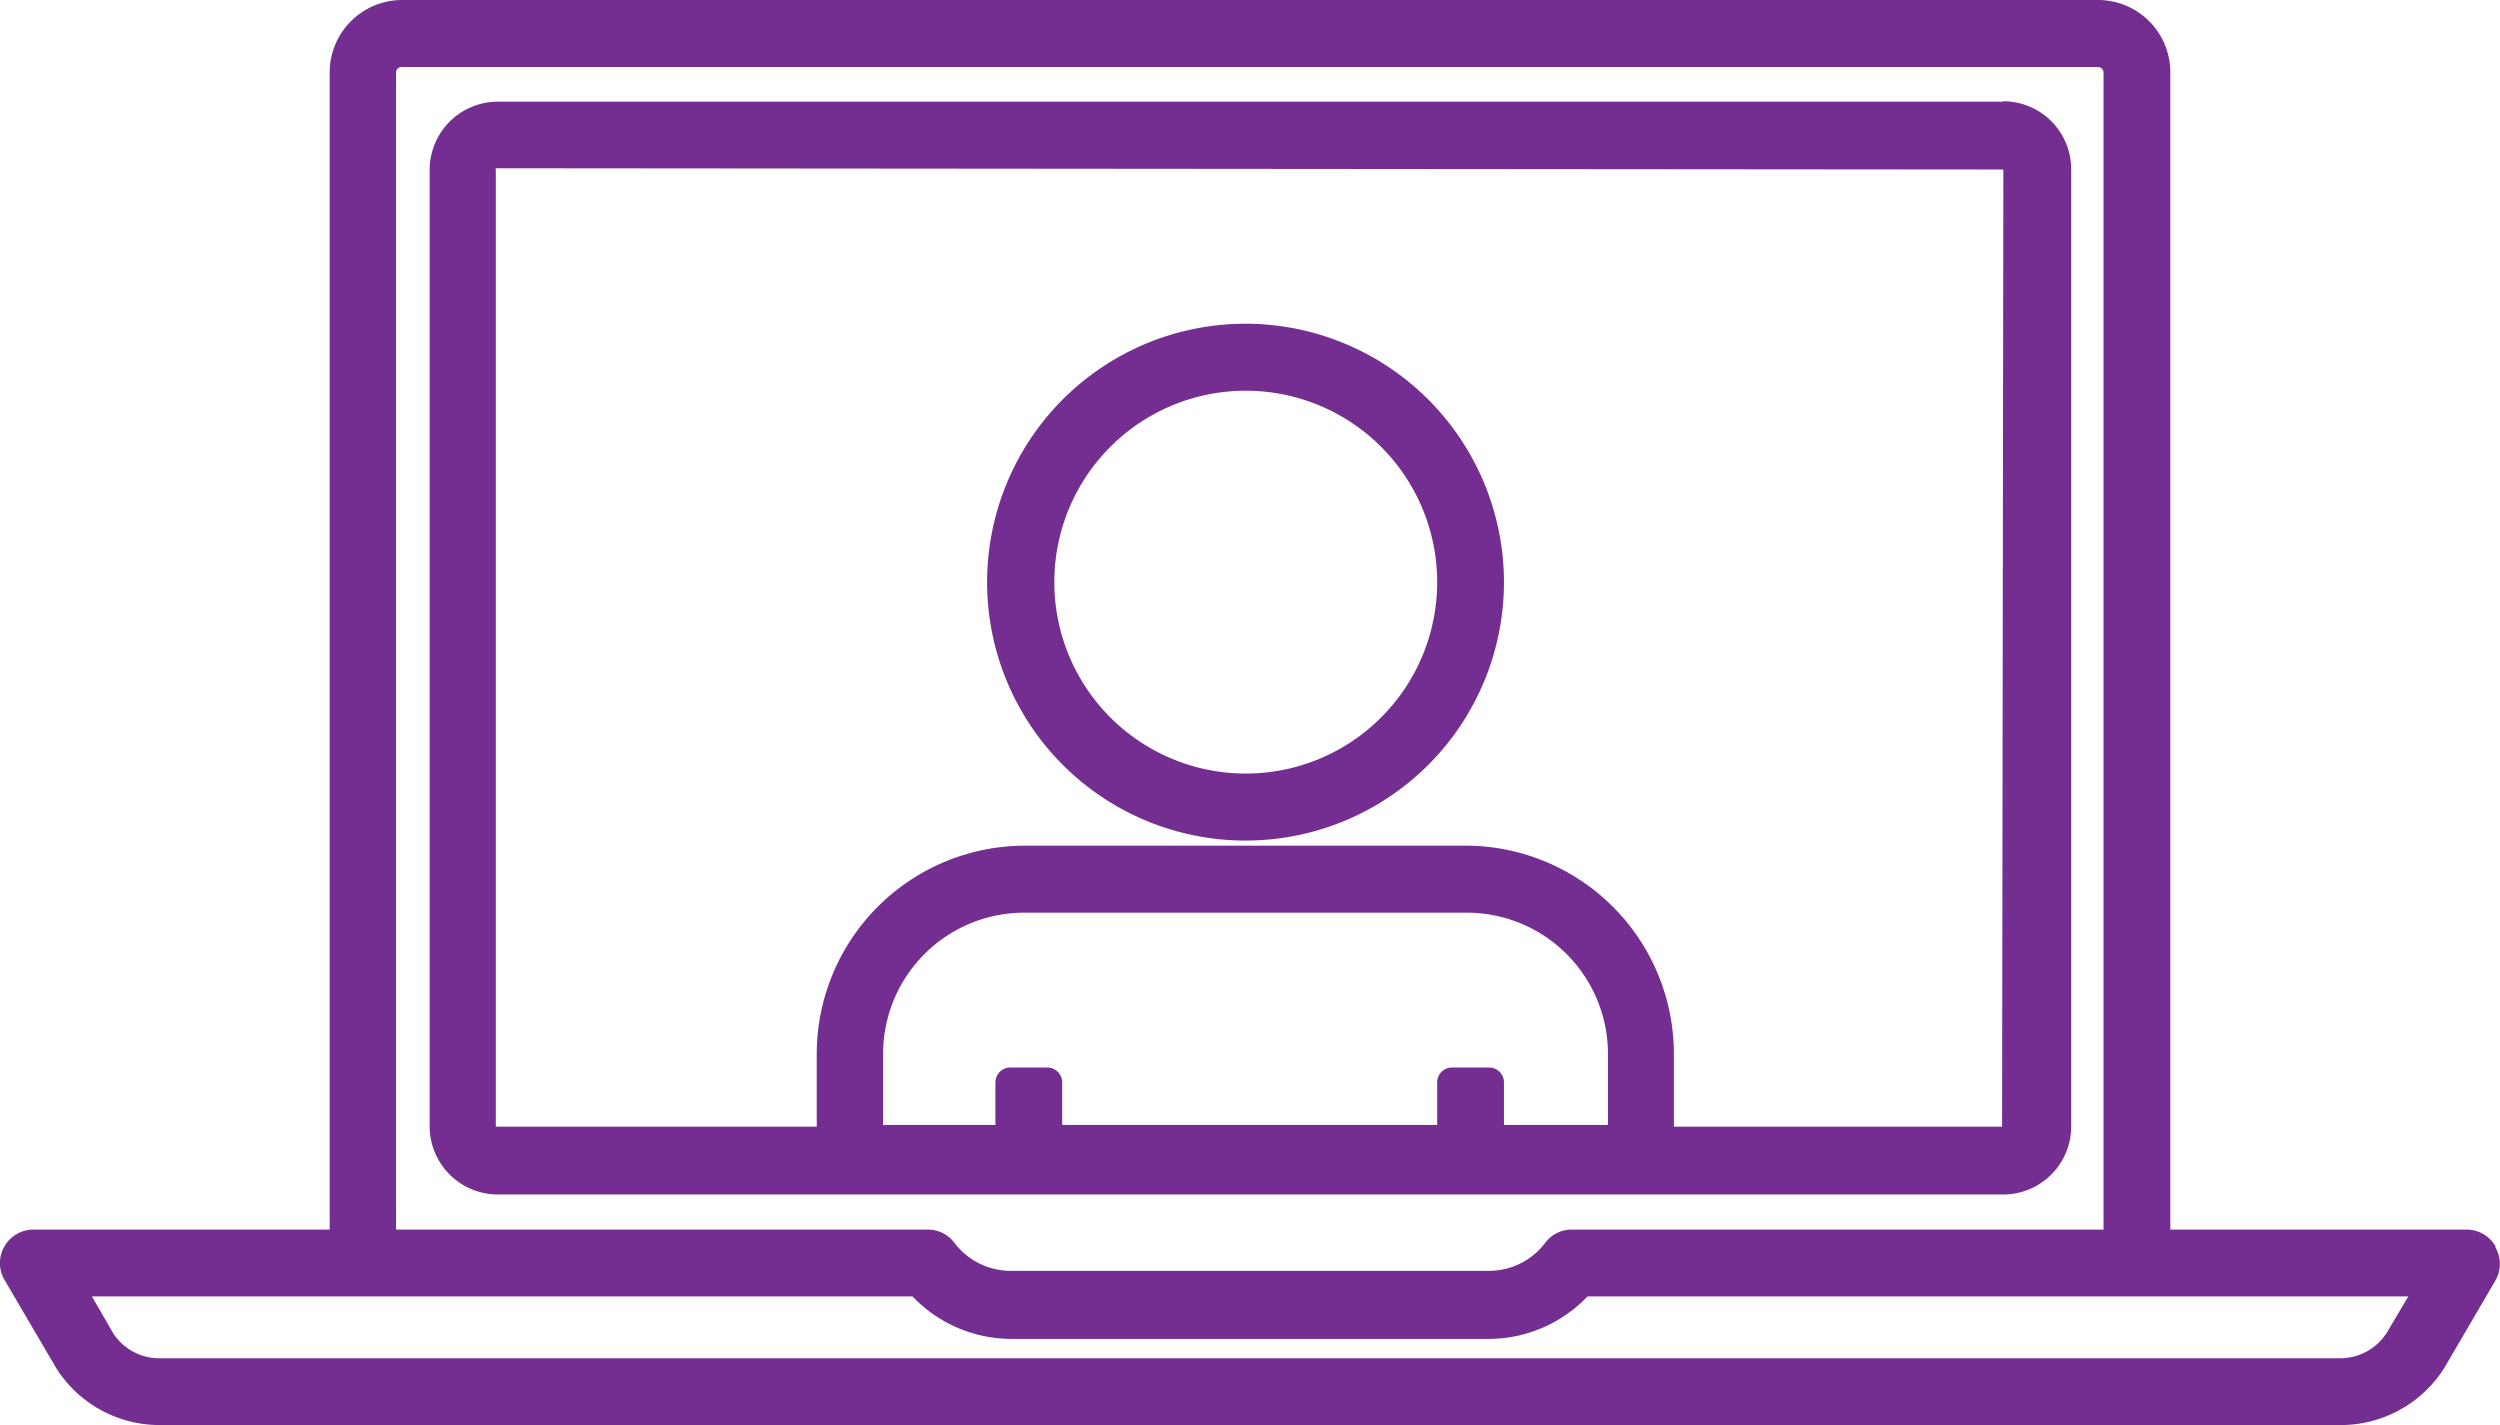 <svg xmlns="http://www.w3.org/2000/svg" xmlns:xlink="http://www.w3.org/1999/xlink" id="Calque_1" data-name="Calque 1" viewBox="0 0 117.54 67"><defs><clipPath id="clip-path" transform="translate(30.4 5.3)"><rect x="-30.4" y="-5.3" width="117.54" height="67" style="fill: none"></rect></clipPath></defs><title>ico-eb3</title><g style="clip-path: url(#clip-path)"><path d="M38.56,34.46H17.76A9.8,9.8,0,0,0,8,44.25v3.42H-7.09v-45a.06.06,0,0,1,0-.06l70.88.06-.06,45-15.43,0V44.25a9.8,9.8,0,0,0-9.79-9.79M45.2,47.59H40.31v-2a.7.7,0,0,0-.7-.7H37.87a.7.7,0,0,0-.7.7v2H19.54v-2a.7.7,0,0,0-.7-.7H17.1a.7.7,0,0,0-.7.7v2H11.12V44.25a6.64,6.64,0,0,1,6.64-6.64h20.8a6.64,6.64,0,0,1,6.64,6.64ZM63.78-.52H-7a3.21,3.21,0,0,0-3.2,3.2v45A3.21,3.21,0,0,0-7,50.86H63.78a3.2,3.2,0,0,0,3.2-3.2v-45a3.2,3.2,0,0,0-3.2-3.2" transform="translate(30.4 5.3)" style="fill: #742e91"></path><path d="M68.5,52.51h-25a1.56,1.56,0,0,0-1.25.62,3.3,3.3,0,0,1-2.62,1.32H17.1a3.32,3.32,0,0,1-2.63-1.32,1.56,1.56,0,0,0-1.25-.62h-25V-1.9a.26.26,0,0,1,.26-.25H68.24a.26.26,0,0,1,.26.25Zm-56,3.14a6.44,6.44,0,0,0,4.6,2H39.65a6.43,6.43,0,0,0,4.59-2H82.83l-1,1.69a2.6,2.6,0,0,1-2.21,1.22H-22.89a2.57,2.57,0,0,1-2.19-1.18l-1-1.73ZM86.93,53.3a1.57,1.57,0,0,0-1.36-.79H71.64V-1.9a3.4,3.4,0,0,0-3.4-3.4H-11.5a3.41,3.41,0,0,0-3.4,3.4V52.51H-28.83a1.57,1.57,0,0,0-1.36.79,1.55,1.55,0,0,0,0,1.57L-27.77,59a5.74,5.74,0,0,0,4.88,2.7H79.63A5.75,5.75,0,0,0,84.53,59l2.39-4.09a1.55,1.55,0,0,0,0-1.57" transform="translate(30.4 5.3)" style="fill: #742e91"></path><path d="M37.17,22.07a9,9,0,1,1-9-9,9,9,0,0,1,9,9m-9-12.15A12.15,12.15,0,1,0,40.31,22.07,12.16,12.16,0,0,0,28.16,9.92" transform="translate(30.4 5.3)" style="fill: #742e91"></path></g></svg>